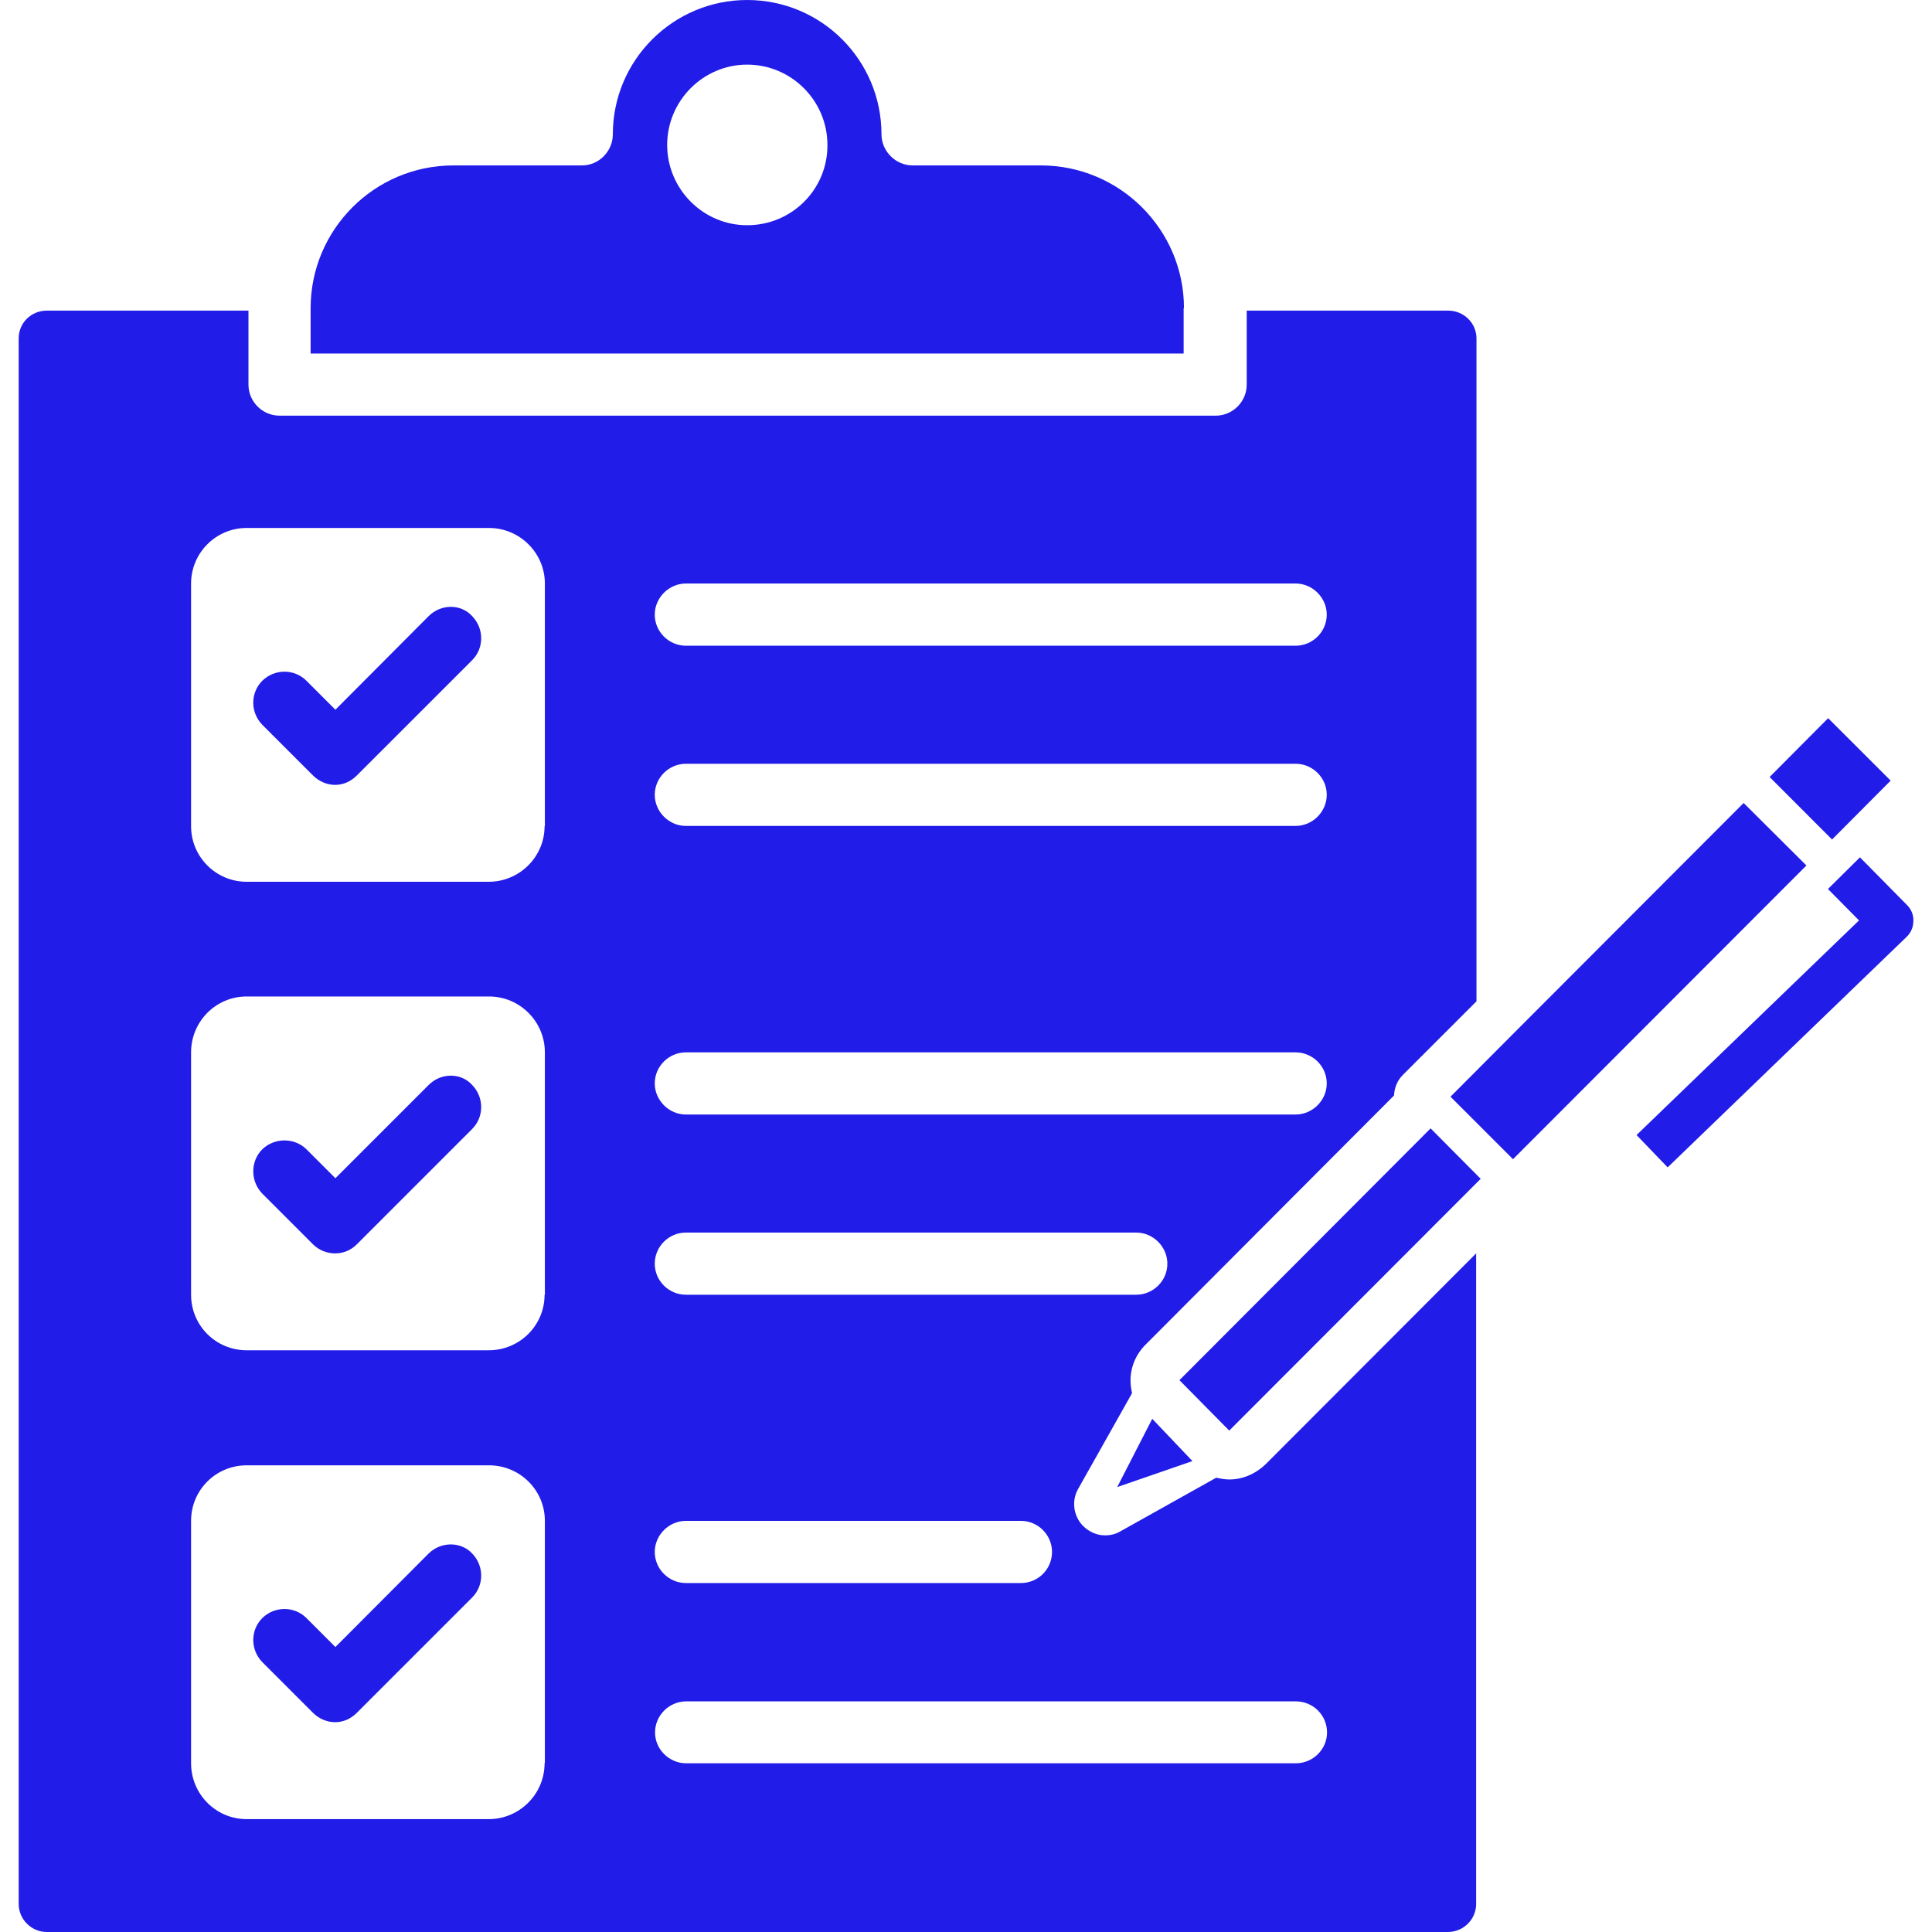 <svg width="40" height="40" viewBox="0 0 40 40" fill="none" xmlns="http://www.w3.org/2000/svg">
<g clip-path="url(#clip0_3937_68)">
<path d="M24.513 6.381C24.513 4.75 23.181 3.425 21.55 3.425H18.894C18.544 3.425 18.25 3.131 18.25 2.781C18.25 1.244 17.006 6.10352e-05 15.469 6.10352e-05C13.938 6.10352e-05 12.688 1.244 12.688 2.781C12.688 3.131 12.4 3.425 12.05 3.425H9.388C7.756 3.425 6.431 4.75 6.431 6.381V7.319H24.506V6.381H24.513ZM15.469 4.663C14.556 4.663 13.813 3.913 13.813 3C13.813 2.088 14.556 1.338 15.469 1.338C16.388 1.338 17.131 2.088 17.131 3C17.138 3.919 16.394 4.663 15.469 4.663Z" fill="#211CE8"/>
<path d="M24.419 28.575L25.45 29.619L30.656 24.406L29.619 23.362L24.419 28.575Z" fill="#211CE8"/>
<path d="M8.875 12.756L6.944 14.694L6.344 14.094C6.094 13.844 5.687 13.844 5.431 14.094C5.181 14.344 5.181 14.75 5.431 15.006L6.481 16.056C6.606 16.181 6.775 16.25 6.937 16.25C7.106 16.25 7.262 16.181 7.387 16.056L9.775 13.669C10.025 13.419 10.025 13.013 9.775 12.756C9.544 12.5 9.131 12.5 8.875 12.756Z" fill="#211CE8"/>
<path d="M25.45 30.631C25.363 30.631 25.269 30.613 25.181 30.594L23.194 31.706C23.1 31.763 22.988 31.788 22.881 31.788C22.712 31.788 22.55 31.719 22.425 31.594C22.225 31.394 22.181 31.075 22.319 30.831L23.438 28.844C23.419 28.756 23.406 28.669 23.406 28.581C23.406 28.3 23.519 28.038 23.719 27.838L28.862 22.681C28.869 22.519 28.931 22.369 29.044 22.256L30.569 20.731V7.006C30.569 6.688 30.306 6.431 29.981 6.431H25.812V7.963C25.812 8.319 25.519 8.606 25.169 8.606H5.787C5.437 8.606 5.144 8.319 5.144 7.963V6.431H0.969C0.65 6.431 0.387 6.681 0.387 7.006V39.419C0.387 39.738 0.65 40 0.969 40H29.975C30.3 40 30.562 39.738 30.562 39.419V25.95L26.2 30.319C25.981 30.525 25.719 30.631 25.45 30.631L25.45 30.631ZM14.2 12.081H26.825C27.175 12.081 27.469 12.375 27.469 12.725C27.469 13.081 27.175 13.369 26.825 13.369H14.2C13.85 13.369 13.556 13.081 13.556 12.725C13.556 12.375 13.85 12.081 14.2 12.081ZM14.2 15.813H26.825C27.175 15.813 27.469 16.1 27.469 16.456C27.469 16.806 27.175 17.1 26.825 17.1H14.2C13.85 17.1 13.556 16.806 13.556 16.456C13.556 16.1 13.85 15.813 14.2 15.813ZM14.2 21.788H26.825C27.175 21.788 27.469 22.075 27.469 22.431C27.469 22.781 27.175 23.075 26.825 23.075H14.2C13.85 23.075 13.556 22.781 13.556 22.431C13.556 22.075 13.85 21.788 14.2 21.788ZM14.2 25.519H23.525C23.875 25.519 24.169 25.813 24.169 26.163C24.169 26.519 23.875 26.806 23.525 26.806H14.2C13.85 26.806 13.556 26.519 13.556 26.163C13.556 25.806 13.85 25.519 14.2 25.519ZM14.2 31.488H21.137C21.494 31.488 21.781 31.781 21.781 32.131C21.781 32.488 21.494 32.775 21.137 32.775H14.2C13.85 32.775 13.556 32.488 13.556 32.131C13.556 31.781 13.85 31.488 14.2 31.488ZM11.275 36.506C11.275 37.144 10.756 37.663 10.119 37.663H5.106C4.469 37.663 3.956 37.144 3.956 36.506V31.488C3.956 30.85 4.469 30.338 5.106 30.338H10.125C10.762 30.338 11.281 30.85 11.281 31.488V36.506H11.275ZM11.275 26.806C11.275 27.444 10.756 27.956 10.119 27.956H5.106C4.469 27.956 3.956 27.444 3.956 26.806V21.788C3.956 21.15 4.469 20.631 5.106 20.631H10.125C10.762 20.631 11.281 21.15 11.281 21.788V26.806H11.275ZM11.275 17.106C11.275 17.738 10.756 18.256 10.119 18.256H5.106C4.469 18.256 3.956 17.738 3.956 17.106V12.081C3.956 11.45 4.469 10.931 5.106 10.931H10.125C10.762 10.931 11.281 11.45 11.281 12.081V17.106H11.275ZM27.475 35.869C27.475 36.219 27.181 36.507 26.831 36.507H14.206C13.856 36.507 13.562 36.219 13.562 35.869C13.562 35.513 13.856 35.225 14.206 35.225H26.831C27.181 35.225 27.475 35.507 27.475 35.869Z" fill="#211CE8"/>
<path d="M8.875 22.463L6.944 24.394L6.344 23.794C6.094 23.55 5.687 23.55 5.431 23.794C5.181 24.044 5.181 24.456 5.431 24.713L6.481 25.763C6.606 25.888 6.775 25.95 6.937 25.95C7.106 25.95 7.262 25.888 7.387 25.763L9.775 23.375C10.025 23.125 10.025 22.719 9.775 22.463C9.544 22.206 9.131 22.206 8.875 22.463Z" fill="#211CE8"/>
<path d="M8.875 32.163L6.944 34.1L6.344 33.5C6.094 33.25 5.687 33.25 5.431 33.5C5.181 33.75 5.181 34.156 5.431 34.413L6.481 35.463C6.606 35.588 6.775 35.656 6.937 35.656C7.106 35.656 7.262 35.588 7.387 35.463L9.775 33.075C10.025 32.825 10.025 32.419 9.775 32.163C9.544 31.913 9.131 31.913 8.875 32.163Z" fill="#211CE8"/>
<path d="M31.469 21.263L30.031 22.706L31.325 24L37.4 17.919L36.1 16.625L31.469 21.263Z" fill="#211CE8"/>
<path d="M37.85 14.869L36.638 16.087L37.931 17.381L39.144 16.162L37.85 14.869Z" fill="#211CE8"/>
<path d="M23.856 29.375L23.131 30.788L24.688 30.25L23.856 29.375Z" fill="#211CE8"/>
<path d="M34.527 24.169L33.883 23.5L38.489 19.056L37.846 18.406L38.508 17.75L39.483 18.738C39.571 18.825 39.62 18.944 39.614 19.069C39.614 19.194 39.564 19.312 39.471 19.4L34.527 24.169Z" fill="#211CE8"/>
</g>
<defs>
<clipPath id="clip0_3937_68">
<rect width="40" height="40" fill="white"/>
</clipPath>
</defs>
</svg>
